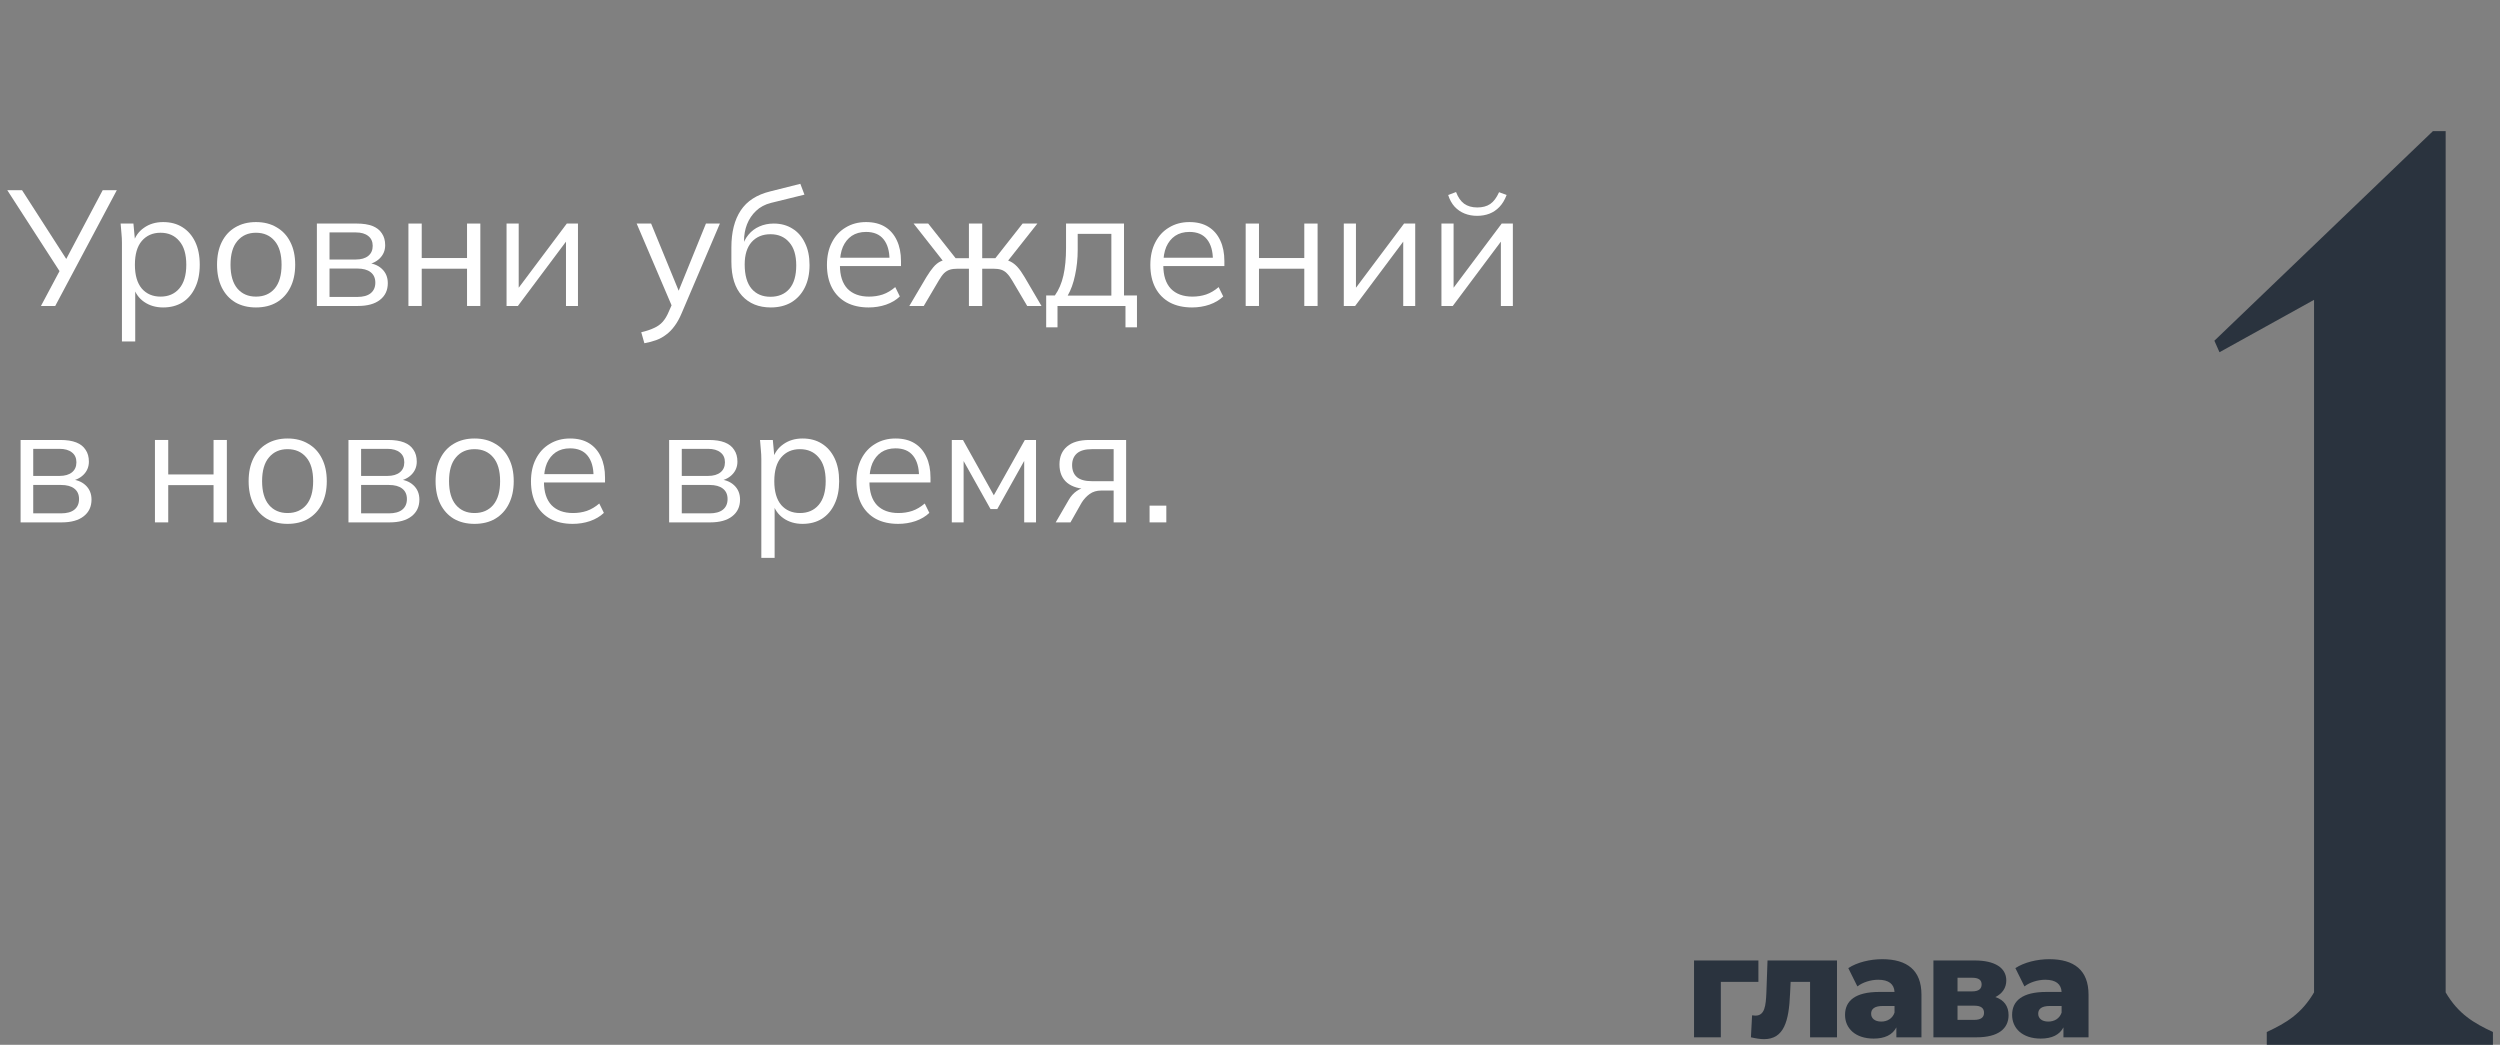 <?xml version="1.0" encoding="UTF-8"?> <svg xmlns="http://www.w3.org/2000/svg" width="335" height="140" viewBox="0 0 335 140" fill="none"><rect x="0" y="0" width="335" height="140" fill="#808080" stroke="none"/><path d="M334.053 140H303.747V138.288C306.315 137.089 308.37 135.891 310.082 132.98V40.178L297.411 47.198L296.727 45.657L326.006 17.576H327.718V132.98C329.43 135.891 331.485 137.089 334.053 138.288V140Z" fill="#2A333E"></path><path d="M235.626 128.702V131.571H230.591L230.591 139H227L227 128.702H235.626Z" fill="#2A333E"></path><path d="M236.848 128.702H246.158V139H242.548V131.571H239.945L239.869 133.148C239.717 136.853 239.052 139.247 236.373 139.247C235.879 139.247 235.29 139.152 234.625 139L234.777 136.055C234.948 136.074 235.1 136.093 235.233 136.093C236.487 136.093 236.62 134.763 236.696 132.996L236.848 128.702Z" fill="#2A333E"></path><path d="M252.213 128.531C255.557 128.531 257.476 130.013 257.476 133.281V139H254.113V137.67C253.6 138.658 252.574 139.171 251.073 139.171C248.603 139.171 247.235 137.784 247.235 135.998C247.235 134.098 248.622 132.92 251.814 132.92H253.866C253.809 131.875 253.106 131.286 251.681 131.286C250.693 131.286 249.591 131.628 248.888 132.179L247.672 129.728C248.85 128.949 250.598 128.531 252.213 128.531ZM252.08 136.891C252.878 136.891 253.581 136.511 253.866 135.694V134.801H252.308C251.149 134.801 250.731 135.219 250.731 135.846C250.731 136.454 251.225 136.891 252.08 136.891Z" fill="#2A333E"></path><path d="M267.381 133.604C268.559 134.003 269.148 134.839 269.148 136.036C269.148 137.841 267.761 139 264.873 139H259.078V128.702H264.607C267.286 128.702 268.844 129.671 268.844 131.381C268.844 132.369 268.312 133.148 267.381 133.604ZM262.308 131.02V132.844H264.284C265.12 132.844 265.538 132.521 265.538 131.913C265.538 131.305 265.12 131.02 264.284 131.02H262.308ZM264.55 136.663C265.424 136.663 265.861 136.34 265.861 135.713C265.861 135.086 265.443 134.763 264.588 134.763H262.308V136.663H264.55Z" fill="#2A333E"></path><path d="M274.601 128.531C277.945 128.531 279.864 130.013 279.864 133.281V139H276.501V137.67C275.988 138.658 274.962 139.171 273.461 139.171C270.991 139.171 269.623 137.784 269.623 135.998C269.623 134.098 271.01 132.92 274.202 132.92H276.254C276.197 131.875 275.494 131.286 274.069 131.286C273.081 131.286 271.979 131.628 271.276 132.179L270.06 129.728C271.238 128.949 272.986 128.531 274.601 128.531ZM274.468 136.891C275.266 136.891 275.969 136.511 276.254 135.694V134.801H274.696C273.537 134.801 273.119 135.219 273.119 135.846C273.119 136.454 273.613 136.891 274.468 136.891Z" fill="#2A333E"></path><path d="M5.487 41L8.171 35.962L8.193 36.666L0.977 25.49H2.957L9.095 35.038H8.699L13.759 25.49H15.651L7.401 41H5.487Z" fill="white"></path><path d="M16.339 45.752V32.508C16.339 32.097 16.317 31.679 16.273 31.254C16.243 30.814 16.207 30.381 16.163 29.956H17.879L18.121 32.574H17.857C18.091 31.709 18.568 31.026 19.287 30.528C20.005 30.015 20.863 29.758 21.861 29.758C22.858 29.758 23.716 29.985 24.435 30.44C25.168 30.895 25.74 31.547 26.151 32.398C26.561 33.248 26.767 34.275 26.767 35.478C26.767 36.666 26.561 37.685 26.151 38.536C25.755 39.386 25.19 40.047 24.457 40.516C23.723 40.971 22.858 41.198 21.861 41.198C20.878 41.198 20.027 40.949 19.309 40.45C18.59 39.951 18.113 39.269 17.879 38.404H18.121V45.752H16.339ZM21.509 39.746C22.565 39.746 23.401 39.386 24.017 38.668C24.647 37.934 24.963 36.871 24.963 35.478C24.963 34.07 24.647 33.007 24.017 32.288C23.401 31.555 22.565 31.188 21.509 31.188C20.467 31.188 19.631 31.555 19.001 32.288C18.385 33.007 18.077 34.07 18.077 35.478C18.077 36.871 18.385 37.934 19.001 38.668C19.631 39.386 20.467 39.746 21.509 39.746Z" fill="white"></path><path d="M34.298 41.198C33.242 41.198 32.319 40.971 31.526 40.516C30.749 40.047 30.148 39.386 29.723 38.536C29.297 37.67 29.084 36.651 29.084 35.478C29.084 34.29 29.297 33.27 29.723 32.42C30.148 31.569 30.749 30.916 31.526 30.462C32.319 29.992 33.242 29.758 34.298 29.758C35.369 29.758 36.293 29.992 37.071 30.462C37.862 30.916 38.471 31.569 38.897 32.42C39.337 33.27 39.556 34.29 39.556 35.478C39.556 36.651 39.337 37.67 38.897 38.536C38.471 39.386 37.862 40.047 37.071 40.516C36.293 40.971 35.369 41.198 34.298 41.198ZM34.298 39.746C35.355 39.746 36.191 39.386 36.806 38.668C37.422 37.934 37.73 36.871 37.73 35.478C37.73 34.07 37.422 33.007 36.806 32.288C36.191 31.555 35.355 31.188 34.298 31.188C33.257 31.188 32.428 31.555 31.812 32.288C31.197 33.007 30.889 34.07 30.889 35.478C30.889 36.871 31.197 37.934 31.812 38.668C32.428 39.386 33.257 39.746 34.298 39.746Z" fill="white"></path><path d="M42.462 41V29.956H47.786C48.651 29.956 49.362 30.066 49.92 30.286C50.477 30.506 50.895 30.836 51.174 31.276C51.467 31.701 51.614 32.229 51.614 32.86C51.614 33.564 51.364 34.158 50.866 34.642C50.382 35.111 49.751 35.39 48.974 35.478V35.214C49.883 35.243 50.609 35.507 51.152 36.006C51.694 36.505 51.966 37.15 51.966 37.942C51.966 38.895 51.614 39.643 50.91 40.186C50.22 40.728 49.238 41 47.962 41H42.462ZM44.156 39.79H47.874C48.651 39.79 49.245 39.629 49.656 39.306C50.081 38.968 50.294 38.492 50.294 37.876C50.294 37.26 50.081 36.791 49.656 36.468C49.245 36.145 48.651 35.984 47.874 35.984H44.156V39.79ZM44.156 34.774H47.676C48.394 34.774 48.952 34.612 49.348 34.29C49.744 33.967 49.942 33.52 49.942 32.948C49.942 32.376 49.744 31.936 49.348 31.628C48.952 31.305 48.394 31.144 47.676 31.144H44.156V34.774Z" fill="white"></path><path d="M54.729 41V29.956H56.511V34.576H62.583V29.956H64.365V41H62.583V36.006H56.511V41H54.729Z" fill="white"></path><path d="M67.878 41V29.956H69.506V39.35H68.912L75.952 29.956H77.448V41H75.842V31.584H76.436L69.396 41H67.878Z" fill="white"></path><path d="M86.346 45.994L85.928 44.52C86.617 44.358 87.189 44.168 87.644 43.948C88.113 43.742 88.502 43.464 88.81 43.112C89.118 42.76 89.382 42.32 89.602 41.792L90.174 40.494L90.13 41.242L85.312 29.956H87.248L91.23 39.658H90.658L94.596 29.956H96.466L91.362 41.924C91.069 42.628 90.746 43.215 90.394 43.684C90.042 44.168 89.661 44.556 89.25 44.85C88.854 45.158 88.414 45.4 87.93 45.576C87.446 45.752 86.918 45.891 86.346 45.994Z" fill="white"></path><path d="M103.286 41.198C101.673 41.198 100.39 40.677 99.436 39.636C98.483 38.594 98.006 37.077 98.006 35.082V33.146C98.006 31.107 98.424 29.457 99.26 28.196C100.096 26.934 101.416 26.084 103.22 25.644L107.246 24.632L107.796 26.084L103.33 27.184C102.509 27.389 101.834 27.748 101.306 28.262C100.778 28.761 100.375 29.362 100.096 30.066C99.832 30.755 99.7 31.488 99.7 32.266V33.146H99.436C99.612 32.486 99.898 31.921 100.294 31.452C100.69 30.968 101.174 30.601 101.746 30.352C102.333 30.088 102.978 29.956 103.682 29.956C104.636 29.956 105.472 30.183 106.19 30.638C106.909 31.078 107.466 31.716 107.862 32.552C108.273 33.373 108.478 34.363 108.478 35.522C108.478 36.681 108.266 37.685 107.84 38.536C107.415 39.386 106.814 40.047 106.036 40.516C105.259 40.971 104.342 41.198 103.286 41.198ZM103.242 39.768C104.313 39.768 105.156 39.416 105.772 38.712C106.388 37.993 106.696 36.944 106.696 35.566C106.696 34.202 106.381 33.168 105.75 32.464C105.134 31.745 104.298 31.386 103.242 31.386C102.186 31.386 101.343 31.738 100.712 32.442C100.096 33.146 99.788 34.143 99.788 35.434C99.788 36.871 100.096 37.956 100.712 38.69C101.328 39.408 102.172 39.768 103.242 39.768Z" fill="white"></path><path d="M116.399 41.198C115.255 41.198 114.265 40.978 113.429 40.538C112.593 40.083 111.948 39.431 111.493 38.58C111.038 37.715 110.811 36.688 110.811 35.5C110.811 34.341 111.031 33.337 111.471 32.486C111.911 31.62 112.527 30.953 113.319 30.484C114.111 30 115.02 29.758 116.047 29.758C117.059 29.758 117.91 29.971 118.599 30.396C119.288 30.821 119.816 31.43 120.183 32.222C120.55 32.999 120.733 33.923 120.733 34.994V35.654H112.175V34.532H119.567L119.193 34.818C119.193 33.645 118.929 32.728 118.401 32.068C117.873 31.408 117.088 31.078 116.047 31.078C115.299 31.078 114.661 31.254 114.133 31.606C113.62 31.958 113.224 32.449 112.945 33.08C112.681 33.711 112.549 34.466 112.549 35.346V35.544C112.549 36.922 112.886 37.971 113.561 38.69C114.25 39.394 115.211 39.746 116.443 39.746C117.103 39.746 117.719 39.651 118.291 39.46C118.878 39.255 119.435 38.925 119.963 38.47L120.579 39.724C120.095 40.193 119.479 40.56 118.731 40.824C117.998 41.073 117.22 41.198 116.399 41.198Z" fill="white"></path><path d="M121.849 41L124.137 37.128C124.489 36.556 124.804 36.108 125.083 35.786C125.361 35.463 125.655 35.221 125.963 35.06C126.285 34.898 126.652 34.796 127.063 34.752L126.623 35.302L122.421 29.956H124.379L128.053 34.598H129.835V29.956H131.617V34.598H133.377L137.029 29.956H139.009L134.785 35.302L134.323 34.752C134.748 34.796 135.115 34.898 135.423 35.06C135.745 35.221 136.053 35.463 136.347 35.786C136.64 36.108 136.955 36.556 137.293 37.128L139.559 41H137.645L135.621 37.568C135.371 37.142 135.129 36.82 134.895 36.6C134.675 36.38 134.425 36.226 134.147 36.138C133.868 36.05 133.516 36.006 133.091 36.006H131.617V41H129.835V36.006H128.339C127.913 36.006 127.561 36.05 127.283 36.138C127.004 36.226 126.747 36.38 126.513 36.6C126.293 36.82 126.058 37.142 125.809 37.568L123.785 41H121.849Z" fill="white"></path><path d="M140.188 43.86V39.592H141.354C141.882 38.844 142.264 37.949 142.498 36.908C142.733 35.867 142.85 34.635 142.85 33.212V29.956H150.616V39.592H152.354V43.86H150.814V41H141.706V43.86H140.188ZM143.07 39.614H148.922V31.342H144.412V33.498C144.412 34.657 144.295 35.779 144.06 36.864C143.84 37.934 143.51 38.851 143.07 39.614Z" fill="white"></path><path d="M159.733 41.198C158.589 41.198 157.599 40.978 156.763 40.538C155.927 40.083 155.282 39.431 154.827 38.58C154.372 37.715 154.145 36.688 154.145 35.5C154.145 34.341 154.365 33.337 154.805 32.486C155.245 31.62 155.861 30.953 156.653 30.484C157.445 30 158.354 29.758 159.381 29.758C160.393 29.758 161.244 29.971 161.933 30.396C162.622 30.821 163.15 31.43 163.517 32.222C163.884 32.999 164.067 33.923 164.067 34.994V35.654H155.509V34.532H162.901L162.527 34.818C162.527 33.645 162.263 32.728 161.735 32.068C161.207 31.408 160.422 31.078 159.381 31.078C158.633 31.078 157.995 31.254 157.467 31.606C156.954 31.958 156.558 32.449 156.279 33.08C156.015 33.711 155.883 34.466 155.883 35.346V35.544C155.883 36.922 156.22 37.971 156.895 38.69C157.584 39.394 158.545 39.746 159.777 39.746C160.437 39.746 161.053 39.651 161.625 39.46C162.212 39.255 162.769 38.925 163.297 38.47L163.913 39.724C163.429 40.193 162.813 40.56 162.065 40.824C161.332 41.073 160.554 41.198 159.733 41.198Z" fill="white"></path><path d="M166.921 41V29.956H168.703V34.576H174.775V29.956H176.557V41H174.775V36.006H168.703V41H166.921Z" fill="white"></path><path d="M180.069 41V29.956H181.697V39.35H181.103L188.143 29.956H189.639V41H188.033V31.584H188.627L181.587 41H180.069Z" fill="white"></path><path d="M193.153 41V29.956H194.781V39.35H194.187L201.227 29.956H202.723V41H201.117V31.584H201.711L194.671 41H193.153ZM197.927 28.922C197.326 28.922 196.768 28.819 196.255 28.614C195.742 28.409 195.294 28.101 194.913 27.69C194.532 27.265 194.246 26.744 194.055 26.128L195.111 25.732C195.375 26.436 195.734 26.956 196.189 27.294C196.658 27.631 197.245 27.8 197.949 27.8C198.653 27.8 199.232 27.646 199.687 27.338C200.142 27.03 200.538 26.502 200.875 25.754L201.887 26.128C201.638 26.788 201.315 27.323 200.919 27.734C200.523 28.145 200.076 28.445 199.577 28.636C199.078 28.826 198.528 28.922 197.927 28.922Z" fill="white"></path><path d="M2.759 70V58.956H8.083C8.948 58.956 9.659 59.066 10.217 59.286C10.774 59.506 11.192 59.836 11.471 60.276C11.764 60.701 11.911 61.229 11.911 61.86C11.911 62.564 11.661 63.158 11.163 63.642C10.679 64.111 10.048 64.39 9.271 64.478V64.214C10.18 64.243 10.906 64.507 11.449 65.006C11.991 65.504 12.263 66.15 12.263 66.942C12.263 67.895 11.911 68.643 11.207 69.186C10.517 69.728 9.535 70 8.259 70H2.759ZM4.453 68.79H8.171C8.948 68.79 9.542 68.629 9.953 68.306C10.378 67.969 10.591 67.492 10.591 66.876C10.591 66.26 10.378 65.79 9.953 65.468C9.542 65.145 8.948 64.984 8.171 64.984H4.453V68.79ZM4.453 63.774H7.973C8.691 63.774 9.249 63.612 9.645 63.29C10.041 62.967 10.239 62.52 10.239 61.948C10.239 61.376 10.041 60.936 9.645 60.628C9.249 60.305 8.691 60.144 7.973 60.144H4.453V63.774Z" fill="white"></path><path d="M20.762 70V58.956H22.544V63.576H28.616V58.956H30.398V70H28.616V65.006H22.544V70H20.762Z" fill="white"></path><path d="M38.531 70.198C37.475 70.198 36.551 69.971 35.759 69.516C34.982 69.046 34.38 68.386 33.955 67.536C33.53 66.671 33.317 65.651 33.317 64.478C33.317 63.29 33.53 62.27 33.955 61.42C34.38 60.569 34.982 59.916 35.759 59.462C36.551 58.992 37.475 58.758 38.531 58.758C39.602 58.758 40.526 58.992 41.303 59.462C42.095 59.916 42.704 60.569 43.129 61.42C43.569 62.27 43.789 63.29 43.789 64.478C43.789 65.651 43.569 66.671 43.129 67.536C42.704 68.386 42.095 69.046 41.303 69.516C40.526 69.971 39.602 70.198 38.531 70.198ZM38.531 68.746C39.587 68.746 40.423 68.386 41.039 67.668C41.655 66.934 41.963 65.871 41.963 64.478C41.963 63.07 41.655 62.007 41.039 61.288C40.423 60.554 39.587 60.188 38.531 60.188C37.49 60.188 36.661 60.554 36.045 61.288C35.429 62.007 35.121 63.07 35.121 64.478C35.121 65.871 35.429 66.934 36.045 67.668C36.661 68.386 37.49 68.746 38.531 68.746Z" fill="white"></path><path d="M46.694 70V58.956H52.018C52.883 58.956 53.595 59.066 54.152 59.286C54.709 59.506 55.127 59.836 55.406 60.276C55.699 60.701 55.846 61.229 55.846 61.86C55.846 62.564 55.597 63.158 55.098 63.642C54.614 64.111 53.983 64.39 53.206 64.478V64.214C54.115 64.243 54.841 64.507 55.384 65.006C55.927 65.504 56.198 66.15 56.198 66.942C56.198 67.895 55.846 68.643 55.142 69.186C54.453 69.728 53.47 70 52.194 70H46.694ZM48.388 68.79H52.106C52.883 68.79 53.477 68.629 53.888 68.306C54.313 67.969 54.526 67.492 54.526 66.876C54.526 66.26 54.313 65.79 53.888 65.468C53.477 65.145 52.883 64.984 52.106 64.984H48.388V68.79ZM48.388 63.774H51.908C52.627 63.774 53.184 63.612 53.58 63.29C53.976 62.967 54.174 62.52 54.174 61.948C54.174 61.376 53.976 60.936 53.58 60.628C53.184 60.305 52.627 60.144 51.908 60.144H48.388V63.774Z" fill="white"></path><path d="M63.582 70.198C62.526 70.198 61.602 69.971 60.81 69.516C60.032 69.046 59.431 68.386 59.006 67.536C58.58 66.671 58.368 65.651 58.368 64.478C58.368 63.29 58.58 62.27 59.006 61.42C59.431 60.569 60.032 59.916 60.81 59.462C61.602 58.992 62.526 58.758 63.582 58.758C64.652 58.758 65.576 58.992 66.354 59.462C67.146 59.916 67.754 60.569 68.18 61.42C68.62 62.27 68.84 63.29 68.84 64.478C68.84 65.651 68.62 66.671 68.18 67.536C67.754 68.386 67.146 69.046 66.354 69.516C65.576 69.971 64.652 70.198 63.582 70.198ZM63.582 68.746C64.638 68.746 65.474 68.386 66.09 67.668C66.706 66.934 67.014 65.871 67.014 64.478C67.014 63.07 66.706 62.007 66.09 61.288C65.474 60.554 64.638 60.188 63.582 60.188C62.54 60.188 61.712 60.554 61.096 61.288C60.48 62.007 60.172 63.07 60.172 64.478C60.172 65.871 60.48 66.934 61.096 67.668C61.712 68.386 62.54 68.746 63.582 68.746Z" fill="white"></path><path d="M76.739 70.198C75.595 70.198 74.605 69.978 73.769 69.538C72.933 69.083 72.288 68.43 71.833 67.58C71.378 66.715 71.151 65.688 71.151 64.5C71.151 63.341 71.371 62.337 71.811 61.486C72.251 60.62 72.867 59.953 73.659 59.484C74.451 59 75.36 58.758 76.387 58.758C77.399 58.758 78.25 58.971 78.939 59.396C79.628 59.821 80.156 60.43 80.523 61.222C80.89 61.999 81.073 62.923 81.073 63.994V64.654H72.515V63.532H79.907L79.533 63.818C79.533 62.645 79.269 61.728 78.741 61.068C78.213 60.408 77.428 60.078 76.387 60.078C75.639 60.078 75.001 60.254 74.473 60.606C73.96 60.958 73.564 61.449 73.285 62.08C73.021 62.711 72.889 63.466 72.889 64.346V64.544C72.889 65.922 73.226 66.971 73.901 67.69C74.59 68.394 75.551 68.746 76.783 68.746C77.443 68.746 78.059 68.65 78.631 68.46C79.218 68.254 79.775 67.924 80.303 67.47L80.919 68.724C80.435 69.193 79.819 69.56 79.071 69.824C78.338 70.073 77.56 70.198 76.739 70.198Z" fill="white"></path><path d="M89.663 70V58.956H94.987C95.852 58.956 96.564 59.066 97.121 59.286C97.678 59.506 98.096 59.836 98.375 60.276C98.668 60.701 98.815 61.229 98.815 61.86C98.815 62.564 98.566 63.158 98.067 63.642C97.583 64.111 96.952 64.39 96.175 64.478V64.214C97.084 64.243 97.81 64.507 98.353 65.006C98.895 65.504 99.167 66.15 99.167 66.942C99.167 67.895 98.815 68.643 98.111 69.186C97.421 69.728 96.439 70 95.163 70H89.663ZM91.357 68.79H95.075C95.852 68.79 96.446 68.629 96.857 68.306C97.282 67.969 97.495 67.492 97.495 66.876C97.495 66.26 97.282 65.79 96.857 65.468C96.446 65.145 95.852 64.984 95.075 64.984H91.357V68.79ZM91.357 63.774H94.877C95.596 63.774 96.153 63.612 96.549 63.29C96.945 62.967 97.143 62.52 97.143 61.948C97.143 61.376 96.945 60.936 96.549 60.628C96.153 60.305 95.596 60.144 94.877 60.144H91.357V63.774Z" fill="white"></path><path d="M102.018 74.752V61.508C102.018 61.097 101.996 60.679 101.952 60.254C101.923 59.814 101.886 59.381 101.842 58.956H103.558L103.8 61.574H103.536C103.771 60.709 104.248 60.026 104.966 59.528C105.685 59.014 106.543 58.758 107.54 58.758C108.538 58.758 109.396 58.985 110.114 59.44C110.848 59.895 111.42 60.547 111.83 61.398C112.241 62.248 112.446 63.275 112.446 64.478C112.446 65.666 112.241 66.685 111.83 67.536C111.434 68.386 110.87 69.046 110.136 69.516C109.403 69.971 108.538 70.198 107.54 70.198C106.558 70.198 105.707 69.948 104.988 69.45C104.27 68.951 103.793 68.269 103.558 67.404H103.8V74.752H102.018ZM107.188 68.746C108.244 68.746 109.08 68.386 109.696 67.668C110.327 66.934 110.642 65.871 110.642 64.478C110.642 63.07 110.327 62.007 109.696 61.288C109.08 60.554 108.244 60.188 107.188 60.188C106.147 60.188 105.311 60.554 104.68 61.288C104.064 62.007 103.756 63.07 103.756 64.478C103.756 65.871 104.064 66.934 104.68 67.668C105.311 68.386 106.147 68.746 107.188 68.746Z" fill="white"></path><path d="M120.352 70.198C119.208 70.198 118.218 69.978 117.382 69.538C116.546 69.083 115.901 68.43 115.446 67.58C114.992 66.715 114.764 65.688 114.764 64.5C114.764 63.341 114.984 62.337 115.424 61.486C115.864 60.62 116.48 59.953 117.272 59.484C118.064 59 118.974 58.758 120 58.758C121.012 58.758 121.863 58.971 122.552 59.396C123.242 59.821 123.77 60.43 124.136 61.222C124.503 61.999 124.686 62.923 124.686 63.994V64.654H116.128V63.532H123.52L123.146 63.818C123.146 62.645 122.882 61.728 122.354 61.068C121.826 60.408 121.042 60.078 120 60.078C119.252 60.078 118.614 60.254 118.086 60.606C117.573 60.958 117.177 61.449 116.898 62.08C116.634 62.711 116.502 63.466 116.502 64.346V64.544C116.502 65.922 116.84 66.971 117.514 67.69C118.204 68.394 119.164 68.746 120.396 68.746C121.056 68.746 121.672 68.65 122.244 68.46C122.831 68.254 123.388 67.924 123.916 67.47L124.532 68.724C124.048 69.193 123.432 69.56 122.684 69.824C121.951 70.073 121.174 70.198 120.352 70.198Z" fill="white"></path><path d="M127.54 70V58.956H129.036L133.172 66.37L137.33 58.956H138.826V70H137.242V60.936H137.704L133.634 68.218H132.732L128.64 60.914H129.124V70H127.54Z" fill="white"></path><path d="M141.463 70L143.223 66.964C143.501 66.48 143.853 66.091 144.279 65.798C144.704 65.49 145.151 65.336 145.621 65.336H145.929L145.907 65.534C144.66 65.534 143.692 65.255 143.003 64.698C142.313 64.126 141.969 63.304 141.969 62.234C141.969 61.207 142.306 60.408 142.981 59.836C143.655 59.249 144.66 58.956 145.995 58.956H150.901V70H149.229V65.732H147.579C146.963 65.732 146.442 65.886 146.017 66.194C145.591 66.502 145.232 66.891 144.939 67.36L143.443 70H141.463ZM146.303 64.478H149.229V60.188H146.303C145.408 60.188 144.741 60.379 144.301 60.76C143.875 61.141 143.663 61.662 143.663 62.322C143.663 63.011 143.875 63.547 144.301 63.928C144.741 64.294 145.408 64.478 146.303 64.478Z" fill="white"></path><path d="M154.043 70V67.756H156.287V70H154.043Z" fill="white"></path></svg> 